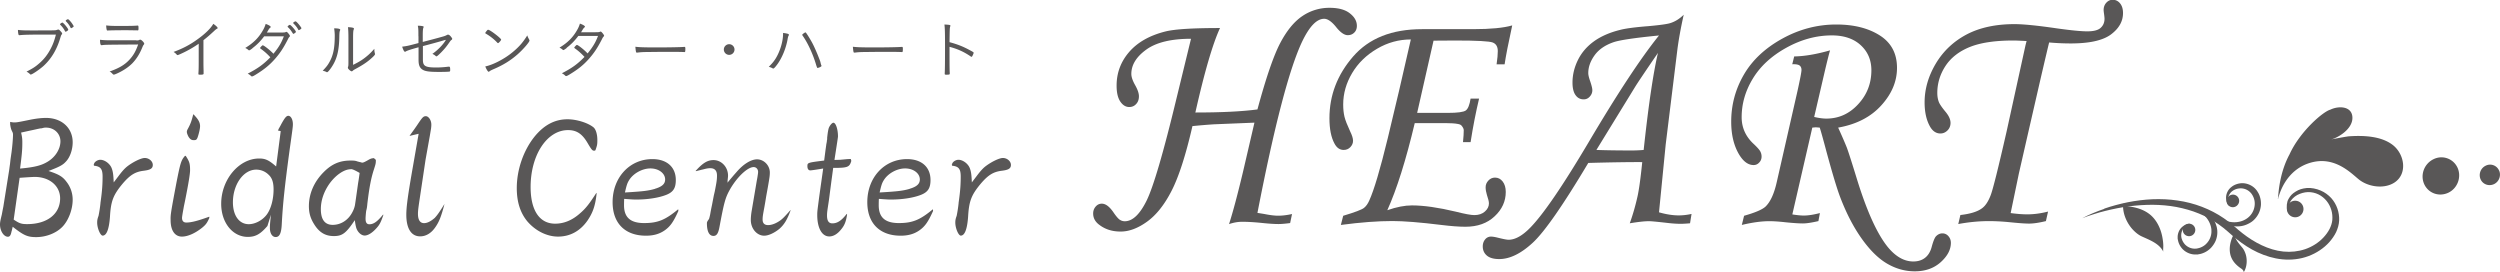 <svg id="_イヤー_2" xmlns="http://www.w3.org/2000/svg" viewBox="0 0 332.64 36.21"><defs><style>.cls-1{fill:#595757}</style></defs><g id="_イヤー_1-2"><path class="cls-1" d="M1.54 30.76c-.1.55-.24.74-.49.74C.5 31.5 0 30.72 0 29.87c0-.3.06-.58.24-1.31.14-.76.18-.94.2-1.04l.75-4.7c.04-.21.04-.3.14-.99.06-.53.06-.55.08-.71l.12-.83c.1-.74.2-1.84.2-2.35 0-.18-.02-.28-.12-.46-.14-.28-.2-.51-.26-.94v-.32c.26.05.41.07.55.07.34 0 .61-.05 2.07-.35.79-.16 1.54-.25 2.15-.25 2.09 0 3.55 1.33 3.55 3.24 0 .99-.36 2.03-.93 2.6-.38.42-.83.67-2.29 1.22 1.36.44 1.88.74 2.39 1.43.55.69.83 1.54.83 2.39 0 1.31-.57 2.81-1.4 3.64-.83.83-2.15 1.34-3.46 1.34-1.15 0-1.66-.23-3.12-1.38l-.14.6zm.28-1.54c.77.51 1.03.6 1.8.6 2.65 0 4.38-1.34 4.38-3.43 0-1.66-1.42-2.85-3.38-2.85-.24 0-1.03.05-2.01.12l-.79 5.57zm.99-11.57c.14.62.16.83.16 1.33 0 .97-.06 1.59-.3 3.45 1.95-.18 2.86-.41 3.71-.94 1.01-.62 1.66-1.68 1.66-2.69s-.81-1.82-1.91-1.82c-.2 0-.24 0-.57.09l-.22.02-.34.07-.49.11-.75.16-.95.21zm9.69 4.23c0-.3.45-.62.85-.62.59 0 1.3.53 1.52 1.15.16.42.22.87.26 1.86.24-.32.3-.39.63-.83.43-.57.71-.9 1.05-1.2.75-.62 1.93-1.22 2.45-1.22.57 0 1.07.44 1.07.92s-.32.67-1.22.78c-1.12.14-1.8.55-2.82 1.75-1.24 1.5-1.54 2.3-1.66 4.4-.12 1.63-.45 2.48-.97 2.48-.31 0-.73-.99-.73-1.73 0-.32.04-.51.18-.9.1-.48.2-1.1.26-1.7 0-.09.02-.14.06-.48.16-1.17.22-2.05.22-3.04s-.24-1.36-1.14-1.45l-.02-.05-.02-.07v-.07zm12.22-1.13c.49.76.57 1.01.57 1.91q0 .71-.65 3.96l-.18.87-.04.23q-.2 1.08-.2 1.27c0 .41.2.62.57.62.67 0 1.54-.23 3.06-.78v.18c-.31.67-.45.87-.93 1.27-.95.76-1.93 1.2-2.72 1.2-.93 0-1.5-.81-1.5-2.19v-.05c-.02-.64.04-1.04.77-4.9.53-2.69.63-3.02 1.15-3.61l.1.02zm1.07-5.5l.14.16.06.07.02.02c.43.48.61.85.61 1.29 0 .32-.14.94-.32 1.47-.12.32-.2.39-.51.39-.32 0-.49-.12-.71-.46-.12-.23-.22-.48-.22-.65 0-.12.04-.23.18-.48.34-.64.45-.97.67-1.84l.08.02zm11.24 2.02l.04-.11.08-.14c.14-.25.22-.39.24-.44.49-.9.71-1.17.97-1.17.34 0 .61.48.61 1.13 0 .3-.04.6-.41 3.22-.69 5.09-.93 7.39-1.07 10.08-.06 1.2-.3 1.7-.81 1.7-.45 0-.77-.48-.77-1.2 0-.37.02-.67.14-1.77l-.47 1.5c-.93 1.08-1.58 1.45-2.61 1.45-2.01 0-3.54-1.89-3.54-4.4 0-3.22 2.35-6.03 5.06-6.03.83 0 1.3.23 2.25 1.06l.61-4.7-.38-.09.06-.09zm-6.04 9.64c0 1.77.83 2.92 2.11 2.92.87 0 1.88-.55 2.43-1.33.55-.78.87-2.03.87-3.29 0-.9-.18-1.5-.63-1.93-.45-.46-1.05-.71-1.68-.71-1.7 0-3.1 1.98-3.1 4.35zm20.02 1.69c-.34.99-.51 1.31-.91 1.75-.57.64-1.14.99-1.58.99s-.91-.42-1.11-.99c-.08-.28-.14-.58-.2-1.06-1.17 1.75-1.66 2.12-2.79 2.12s-1.95-.48-2.63-1.59c-.49-.78-.69-1.5-.69-2.39 0-1.66.69-3.24 1.95-4.51 1.09-1.11 2.17-1.56 3.61-1.56.41 0 .65.02.89.12.12.02.22.07.38.09q.22.07.26.07c.16 0 .34-.09.75-.32.36-.21.47-.25.81-.28l.26.23c0 .46-.02.53-.24 1.22-.38 1.15-.63 2.39-.89 4.6-.04.48-.08.69-.14.9-.04.14-.1.87-.1 1.11 0 .51.16.74.51.74.57 0 1.07-.37 1.82-1.29l.06.07zm-4.35-6.08c-.89 0-2.05.81-2.88 2-.71 1.04-1.09 2.18-1.09 3.31 0 1.38.53 2.09 1.58 2.09s2.05-.6 2.61-1.68c.16-.3.26-.55.34-.9q.02-.07.43-2.99.08-.44.2-1.34c-.65-.37-.95-.51-1.19-.51zm7.84-4.46c.49-.67.87-1.2 1.17-1.66.53-.78.67-.94.99-.94.36 0 .73.53.73 1.11 0 .09 0 .21-.02.37l-.02.18-.06.35-.1.6-.57 3.18-.81 5.41c-.16 1.08-.2 1.45-.2 1.79 0 .81.28 1.24.81 1.24.43 0 .89-.23 1.44-.71l.04-.05c.26-.28.55-.67 1.24-1.79-.45 1.73-.73 2.42-1.28 3.18-.53.74-1.22 1.13-1.96 1.13-1.18 0-1.84-1.04-1.84-2.88 0-1.04.2-2.55.89-6.47l.75-4.3-1.19.28zm24.88 7.73c-.18 1.61-.51 2.53-1.22 3.57-.97 1.38-2.31 2.12-3.91 2.12-1.48 0-3-.76-4.09-2.03-.93-1.13-1.4-2.58-1.4-4.42 0-2.46.89-5.02 2.37-6.86 1.26-1.54 2.69-2.3 4.38-2.3 1.19 0 2.69.46 3.44 1.06.32.25.53.92.53 1.7 0 .55-.02.69-.22 1.26-.04.14-.08.16-.22.16-.22 0-.34-.14-.83-.97-.73-1.27-1.48-1.77-2.63-1.77-2.8 0-4.98 3.31-4.98 7.57 0 3.11 1.18 4.88 3.26 4.88 1.19 0 2.29-.46 3.32-1.38.75-.64 1.24-1.27 2.17-2.72l.04.12zm10.88 2.28c-.65 1.45-1.07 2.05-1.82 2.58-.69.48-1.48.71-2.49.71-2.79 0-4.44-1.66-4.44-4.46 0-3.29 2.27-5.73 5.29-5.73 1.93 0 3.12 1.06 3.12 2.78 0 1.08-.34 1.61-1.28 1.98-.99.39-2.47.62-3.93.62-.38 0-.49 0-1.66-.09q-.02.39-.02.85c0 1.61.85 2.37 2.67 2.37s2.82-.41 4.54-1.84l.02.23zm-3.12-2.95c.95-.28 1.36-.65 1.36-1.24 0-.83-.87-1.47-1.96-1.47s-2.29.67-2.84 1.57c-.24.39-.32.64-.55 1.63 2.43-.14 3.12-.23 3.99-.48zM105.19 28c-.47 1.27-.85 1.89-1.5 2.46-.65.53-1.44.9-2.01.9-.97 0-1.78-.94-1.78-2.09 0-.32.04-.78.12-1.24l.67-3.96.06-.32s.04-.21.06-.37c.04-.23.06-.42.06-.51 0-.37-.26-.64-.59-.64-.83 0-2.27 1.38-3.2 3.06-.57 1.04-.73 1.61-1.34 4.86-.16.9-.38 1.24-.81 1.24-.57 0-.87-.6-.87-1.68q0-.12.04-.21s.02-.02.04-.07l.04-.07.16-.23c.06-.18.12-.44.16-.64.06-.37.14-.76.24-1.24l.04-.21.08-.42.12-.62.12-.51c.26-1.31.3-1.61.3-2.14 0-.64-.3-.97-.89-.97-.24 0-.43.02-.95.16-.24.05-.3.07-.3.07l-.65.16-.06-.02c.97-1.08 1.6-1.45 2.39-1.45 1.05 0 1.93.92 1.93 2.07q0 .16-.06.64v.14l-.02.16c.65-.78.77-.92 1.22-1.43.91-1.06 1.93-1.68 2.72-1.68.91 0 1.7.81 1.7 1.75 0 .37-.02.58-.28 2.05l-.2 1.1-.12.74-.12.69c-.22 1.17-.24 1.36-.24 1.68 0 .48.24.74.73.74s1.07-.23 1.62-.62c.32-.23.63-.55 1.36-1.38l.02.05zm8.08-6.58c-.24.83-.49.92-2.41.92-.1.76-.18 1.36-.22 1.63l-.24 1.84c-.08.67-.16 1.2-.24 1.7-.1.67-.12.87-.12 1.17 0 .69.22 1.04.71 1.04.67 0 1.22-.37 1.92-1.27l.04.09c-.14.94-.34 1.45-.79 1.98-.49.62-1.03.94-1.58.94-.97 0-1.6-1.11-1.6-2.85 0-.46.02-.57.22-2.12.12-.9.38-2.69.57-4.07-1.07.18-1.6.25-1.72.25-.24 0-.38-.21-.38-.55 0-.48.02-.48 2.23-.76l.18-1.4.1-.71s0-.05.02-.12c.04-.23.06-.25.06-.41l.02-.07.02-.14v-.18c.08-.76.16-1.17.24-1.36.16-.35.43-.64.59-.64.32 0 .61.87.61 1.84 0 .07-.16 1.11-.47 3.11l.75-.02.97-.09.45-.02.08.28zm10.88 6.65c-.65 1.45-1.07 2.05-1.82 2.58-.69.48-1.48.71-2.49.71-2.79 0-4.44-1.66-4.44-4.46 0-3.29 2.27-5.73 5.29-5.73 1.93 0 3.12 1.06 3.12 2.78 0 1.08-.34 1.61-1.28 1.98-.99.39-2.47.62-3.93.62-.38 0-.49 0-1.66-.09q-.02.39-.02.85c0 1.61.85 2.37 2.67 2.37s2.82-.41 4.54-1.84l.02.23zm-3.12-2.95c.95-.28 1.36-.65 1.36-1.24 0-.83-.87-1.47-1.96-1.47s-2.29.67-2.84 1.57c-.24.39-.32.64-.55 1.63 2.43-.14 3.12-.23 3.99-.48zm5.65-3.24c0-.3.45-.62.85-.62.59 0 1.3.53 1.52 1.15.16.42.22.87.26 1.86.24-.32.3-.39.63-.83.43-.57.71-.9 1.05-1.2.75-.62 1.93-1.22 2.45-1.22.57 0 1.07.44 1.07.92s-.32.67-1.22.78c-1.11.14-1.8.55-2.82 1.75-1.24 1.5-1.54 2.3-1.66 4.4-.12 1.63-.45 2.48-.97 2.48-.31 0-.73-.99-.73-1.73 0-.32.04-.51.18-.9.1-.48.2-1.1.26-1.7 0-.09.02-.14.06-.48.16-1.17.22-2.05.22-3.04s-.24-1.36-1.14-1.45l-.02-.05-.02-.07v-.07zm45.24 6.56l-.26 1.24c-.67.09-1.19.13-1.54.13-.57 0-1.32-.05-2.26-.15-1-.1-1.86-.15-2.57-.15-.57 0-1.15.1-1.76.31.54-1.67 1.15-3.99 1.86-6.96l1.52-6.54-5.36.22c-.94.06-1.9.14-2.89.24-.89 3.88-1.82 6.75-2.77 8.6-.95 1.86-2.04 3.23-3.26 4.11-1.22.88-2.39 1.32-3.52 1.32s-2.03-.29-2.81-.87c-.57-.41-.85-.92-.85-1.53 0-.36.11-.67.34-.93.22-.25.49-.38.81-.38.52 0 1.04.4 1.58 1.2.33.48.6.79.8.93.21.14.43.21.68.21 1.03 0 2-.92 2.9-2.74.9-1.83 2.23-6.35 3.97-13.57l1.94-7.97c-2.64 0-4.62.48-5.95 1.44s-1.99 2.04-1.99 3.24c0 .41.18.92.54 1.55.32.58.47 1.05.47 1.42 0 .42-.12.77-.37 1.03-.24.27-.55.4-.92.4-.46 0-.86-.24-1.19-.73s-.49-1.19-.49-2.12c0-1.68.55-3.17 1.66-4.46 1.11-1.29 2.72-2.21 4.83-2.74 1.22-.31 3.64-.46 7.27-.46-.98 2.12-2.07 5.87-3.28 11.24 3.49 0 6.25-.14 8.26-.41 1.14-4.21 2.15-7.15 3.02-8.81.87-1.66 1.85-2.86 2.94-3.6a6.36 6.36 0 0 1 3.65-1.11c1.16 0 2.06.24 2.68.73.63.49.94 1.04.94 1.67 0 .36-.11.66-.34.89s-.51.35-.87.35c-.46 0-.98-.36-1.56-1.09-.59-.73-1.12-1.09-1.58-1.09-.99 0-1.96 1.01-2.93 3.03-1.71 3.6-3.7 11.2-5.95 22.8.22.03.54.08.95.15.75.15 1.35.22 1.81.22.54 0 1.15-.07 1.83-.22z"/><path class="cls-1" d="M200.18 8.56h-1.05c.11-.74.16-1.33.16-1.76 0-.58-.22-.96-.66-1.14-.44-.18-2.11-.27-5-.27l-2.89.02-2.18 9.61h4.09c1.29 0 2.08-.11 2.38-.32.29-.21.51-.74.64-1.58h1.13c-.42 1.76-.8 3.69-1.13 5.79h-1.01c.07-.68.1-1.21.1-1.59 0-.16-.09-.36-.28-.59-.09-.12-.26-.2-.52-.24-.36-.07-.91-.11-1.66-.11h-4.06c-1.17 4.93-2.39 8.8-3.65 11.59 1.23-.43 2.32-.64 3.27-.64 1.58 0 3.53.28 5.83.83 1.22.31 2.04.46 2.48.46.58 0 1.05-.16 1.41-.48.36-.32.53-.68.53-1.08 0-.23-.09-.61-.27-1.13-.11-.36-.17-.7-.17-1.02s.12-.63.37-.89c.24-.26.54-.39.88-.39.41 0 .75.17 1.02.52s.41.81.41 1.39c0 1.23-.49 2.32-1.48 3.24-.98.93-2.28 1.39-3.89 1.39-.84 0-1.92-.08-3.21-.24-2.84-.35-5.01-.52-6.5-.52-1.95 0-4.24.17-6.86.52l.31-1.22c1.57-.47 2.49-.82 2.77-1.05.28-.22.51-.55.7-.98.63-1.38 1.45-4.14 2.46-8.29 1.01-4.15 2.03-8.53 3.07-13.14-1.59 0-3.09.41-4.5 1.24-1.41.83-2.52 1.9-3.31 3.23s-1.19 2.72-1.19 4.18c0 .62.06 1.17.17 1.63.11.46.37 1.12.76 1.96.25.51.38.92.38 1.24s-.12.6-.36.85-.54.37-.89.37c-.51 0-.92-.28-1.22-.85-.45-.83-.67-1.95-.67-3.37 0-3.05 1.05-5.79 3.15-8.21 2.1-2.42 5.15-3.64 9.17-3.64H196c2.35 0 4.08-.17 5.21-.5-.53 2.42-.86 4.14-1.01 5.16z"/><path class="cls-1" d="M225.07 28.47l-.2 1.24c-.47.04-.89.07-1.25.07-.51 0-1.13-.04-1.86-.13-1.24-.14-2.03-.22-2.36-.22-.55 0-1.41.09-2.55.28.41-1.13.75-2.32 1.03-3.57.2-.89.41-2.41.63-4.57-1.54-.01-3.93.02-7.18.11-3.36 5.63-5.82 9.17-7.39 10.62-1.56 1.44-3.05 2.17-4.46 2.17-.74 0-1.29-.16-1.65-.47-.36-.31-.54-.72-.54-1.21 0-.38.11-.69.32-.94a.98.98 0 0 1 .79-.37c.18 0 .44.04.75.11.79.2 1.32.31 1.58.31.88 0 1.86-.55 2.93-1.66 1.74-1.8 4.31-5.57 7.72-11.32 3.85-6.51 6.97-11.24 9.36-14.2-3.26.32-5.28.62-6.09.91-1.11.39-1.94.97-2.49 1.74-.55.77-.83 1.55-.83 2.35 0 .26.09.63.26 1.11.18.54.28.93.28 1.17 0 .32-.11.6-.34.85-.22.25-.49.37-.81.37-.45 0-.81-.18-1.08-.56-.27-.37-.41-.93-.41-1.67 0-1.04.25-2.06.74-3.04s1.21-1.8 2.13-2.46c.92-.66 2.08-1.17 3.46-1.51.71-.19 1.97-.36 3.76-.5 1.56-.14 2.54-.28 2.93-.41.62-.19 1.22-.56 1.78-1.11-.4 1.78-.68 3.35-.85 4.68l-1.55 12.59-.89 9.02c.98.28 1.85.41 2.63.41.52 0 1.08-.06 1.68-.19zm-6.37-8.52c.63-5.89 1.27-10.2 1.9-12.91-1.67 2.44-2.71 3.98-3.1 4.62l-5.09 8.29c1.09.04 2.66.07 4.69.07.5 0 1.03-.02 1.6-.07zm22.44-2.98l-2.66 11.56c.63.1 1.14.15 1.52.15.58 0 1.3-.11 2.15-.33l-.2 1.07c-.88.2-1.57.31-2.06.31-.52 0-1.27-.05-2.27-.15-.88-.1-1.62-.15-2.2-.15-1.05 0-2.27.17-3.66.5l.3-1.22c1.45-.41 2.39-.81 2.83-1.2.66-.62 1.17-1.72 1.52-3.29l2.77-12.17c.34-1.55.52-2.47.52-2.74 0-.26-.08-.46-.25-.59-.17-.13-.49-.19-.98-.17l.26-1.04c1.33-.02 2.92-.28 4.77-.81-.16.55-.36 1.36-.62 2.44l-1.49 6.42c.63.15 1.17.22 1.61.22 1.65 0 3.06-.63 4.24-1.91 1.18-1.27 1.76-2.78 1.76-4.52 0-1.35-.47-2.46-1.41-3.33-.94-.87-2.23-1.31-3.85-1.31-2.07 0-4.09.55-6.07 1.65s-3.46 2.47-4.45 4.11c-.99 1.63-1.48 3.34-1.48 5.13 0 1.35.51 2.51 1.52 3.48.52.48.83.83.95 1.05.12.22.18.45.18.7 0 .31-.1.57-.31.79-.21.23-.45.34-.75.34-.72 0-1.35-.46-1.91-1.37-.72-1.19-1.07-2.66-1.07-4.4 0-2.24.56-4.32 1.68-6.25 1.12-1.93 2.82-3.53 5.1-4.79s4.68-1.89 7.2-1.89c2.35 0 4.28.49 5.8 1.46 1.52.97 2.28 2.41 2.28 4.31 0 1.79-.69 3.45-2.09 4.99-1.39 1.54-3.31 2.53-5.74 2.96.61 1.34.99 2.24 1.17 2.7.28.78.7 2.11 1.27 3.96 1.33 4.35 2.71 7.42 4.14 9.2 1.06 1.3 2.2 1.95 3.42 1.95s2.08-.63 2.43-1.88c.21-.79.41-1.28.59-1.47.25-.26.54-.39.85-.39s.58.12.8.37c.22.25.33.55.33.89 0 .9-.45 1.76-1.35 2.57-.9.81-2.05 1.22-3.46 1.22-1.28 0-2.5-.34-3.67-1.02s-2.3-1.8-3.4-3.35-2.06-3.41-2.88-5.58c-.41-1.09-1.01-3.08-1.8-5.99-.47-1.77-.77-2.83-.89-3.18l-.49-.04c-.12 0-.29.02-.51.04zm31.36 11.21l-.28 1.24c-.91.22-1.66.33-2.24.33s-1.47-.07-2.75-.2c-.96-.09-1.83-.13-2.59-.13-1.32 0-2.68.13-4.08.39l.28-1.2c1.33-.15 2.3-.45 2.91-.92.44-.33.81-.9 1.12-1.71.31-.81 1.01-3.62 2.11-8.44L269.51 6l.14-.54c-.78-.04-1.37-.07-1.76-.07-2.44 0-4.38.29-5.81.87s-2.51 1.43-3.23 2.53c-.72 1.11-1.08 2.3-1.08 3.58 0 .45.07.87.22 1.24.11.26.39.68.87 1.26.45.54.67 1.03.67 1.48 0 .39-.13.73-.4 1s-.58.41-.95.41c-.55 0-1-.29-1.35-.87-.5-.86-.75-1.94-.75-3.27 0-1.77.5-3.49 1.49-5.16 1-1.67 2.37-2.96 4.11-3.88 1.74-.91 3.86-1.37 6.36-1.37 1.19 0 3.08.19 5.68.57 1.85.26 3.19.39 4.02.39s1.42-.15 1.76-.46c.34-.3.52-.71.52-1.22 0-.1-.02-.31-.06-.61-.04-.28-.06-.46-.06-.54 0-.39.12-.72.36-.98s.52-.39.85-.39c.39 0 .72.16.98.48.26.32.39.75.39 1.28 0 1.1-.53 2.05-1.6 2.85-1.07.8-2.86 1.2-5.36 1.2-.9 0-1.85-.04-2.87-.13-.13.52-.55 2.29-1.25 5.31l-1.73 7.54-1.05 4.6-1.09 5.25c.88.12 1.62.17 2.2.17.88 0 1.81-.12 2.77-.37zM6.06 4.6c-2.14 0-3.01.03-3.41.08h-.08c-.06 0-.09-.03-.11-.09-.04-.16-.07-.34-.07-.61.42.05.8.07 1.67.07 1.17 0 3.07 0 3.21-.02.14 0 .24-.03.36-.07.05-.02.08-.03.1-.03.1 0 .17.04.32.21.17.18.22.26.22.33 0 .05-.02.08-.06.12-.06.06-.09.14-.17.4-.47 1.6-1.19 2.8-2.22 3.76-.53.48-1.54 1.17-1.73 1.17-.03 0-.06-.02-.09-.05-.16-.16-.3-.25-.47-.34.86-.44 1.18-.65 1.69-1.1.63-.54 1.11-1.16 1.51-1.92.32-.61.5-1.09.71-1.91h-1.4zM8.29 3c.14 0 .79.79.79.95 0 .03-.01.04-.04.09-.17.13-.26.18-.31.18-.03 0-.05-.03-.08-.07-.16-.32-.38-.61-.63-.85-.02-.03-.03-.04-.03-.06s0-.03.03-.07c.09-.09.22-.16.27-.16zm1.52.51s-.03.06-.13.13c-.09.06-.18.11-.21.11-.04 0-.07-.02-.09-.09-.12-.26-.33-.55-.6-.82-.03-.04-.03-.05-.03-.08 0-.02 0-.04.03-.07.05-.04.2-.13.24-.13.06 0 .11.03.22.14.27.29.35.41.54.73.02.05.03.07.03.09zm8.32 1.87c.19 0 .27 0 .39-.06.06-.03.09-.04.14-.04.09 0 .22.09.4.29.1.13.13.18.13.25 0 .05-.02.07-.07.14-.07.07-.11.17-.21.41-.34.83-.78 1.52-1.32 2.07-.44.44-1.03.85-1.65 1.16-.41.21-.71.33-.8.33-.05 0-.11-.04-.17-.11-.15-.16-.23-.23-.39-.3 1.24-.45 1.94-.85 2.56-1.49.59-.61.92-1.19 1.24-2.11-4.29.03-4.41.03-4.82.09h-.06c-.13 0-.19-.22-.19-.72.41.05.76.07 1.37.07h3.44zm-2.39-1.93c1.42 0 1.99 0 2.57-.05h.02c.08 0 .1.08.1.36 0 .23-.02.28-.1.28h-.1c-.11 0-1.06-.02-1.42-.02-1.32 0-2.2.02-2.47.04h-.04c-.05 0-.08-.03-.1-.09-.04-.16-.07-.36-.07-.59.41.05.72.07 1.61.07zm10.71 2.36c-.69.48-1.43.91-2.21 1.27-.38.18-.56.25-.62.25-.03 0-.07-.02-.11-.07a1.6 1.6 0 0 0-.42-.35c1.23-.45 2.18-.95 3.16-1.66 1.04-.74 1.8-1.48 2.13-2.08.34.23.58.46.58.56 0 .04-.02.06-.08.09-.1.05-.21.13-.45.36-.51.47-.78.71-1.36 1.17v2.84c0 .49.01.99.02 1.21v.39c0 .11-.09.15-.46.15-.2 0-.23-.02-.23-.13v-.05c.03-.39.04-.82.04-1.56V5.83zm7.15.61c-.26.2-.4.28-.45.28-.03 0-.05-.01-.09-.04-.1-.1-.26-.2-.43-.28 1.14-.69 1.86-1.43 2.44-2.51.11-.21.21-.45.28-.69.4.14.67.3.67.41 0 .03-.02.06-.07.1-.09.07-.15.14-.27.35-.06.1-.1.18-.18.29h1.32c1.02 0 1.04 0 1.19-.06.04-.02.06-.03.1-.03.07 0 .15.07.31.27.09.12.16.23.16.28 0 .04-.02.06-.07.12-.06.05-.13.16-.23.37-.59 1.15-1.04 1.82-1.72 2.59-.74.83-1.43 1.38-2.53 2.06-.29.18-.43.24-.5.24-.05 0-.09-.02-.13-.06-.1-.11-.26-.22-.44-.31 1.35-.7 2.09-1.23 3.01-2.18-.46-.49-.81-.8-1.29-1.14-.04-.03-.07-.06-.07-.09s.03-.09.16-.22.15-.14.2-.14c.15 0 1.02.69 1.41 1.12.15-.17.35-.44.52-.67.42-.6.61-.99.87-1.65h-2.62c-.5.67-.97 1.13-1.56 1.58zm5.45-1.91s-.06-.02-.09-.07c-.26-.41-.39-.58-.66-.83-.02-.03-.03-.05-.03-.07 0 0 0-.03.02-.06.09-.09.21-.17.28-.17.13 0 .8.77.8.92 0 .03 0 .04-.03.08-.11.1-.26.2-.3.2zm1.04-.75c0 .05 0 .06-.1.13s-.21.12-.24.12-.05-.03-.08-.09c-.11-.22-.34-.53-.62-.79-.04-.04-.04-.05-.04-.08 0 0 0-.03.03-.06a.58.58 0 0 1 .29-.15c.1 0 .51.46.75.84.02.04.03.06.03.09zm5.18.21s-.01.04-.03.09c-.06.13-.08.32-.09.69-.02 2-.32 3.16-1.08 4.26-.28.4-.47.6-.55.6-.03 0-.05 0-.09-.03-.12-.07-.28-.12-.49-.17.46-.48.66-.73.87-1.11.53-.92.73-1.9.73-3.57 0-.29-.03-.6-.08-.96.55 0 .81.07.81.2zm1.69 4.67c.92-.45 1.42-.78 2.06-1.34.3-.27.48-.46.79-.81v.09c0 .19.02.34.07.51 0 .05.02.08.02.1 0 .12-.21.34-.73.78-.49.41-1.11.8-1.93 1.24-.15.08-.25.15-.32.22-.04.04-.08.06-.12.06-.08 0-.25-.11-.38-.25-.09-.09-.13-.16-.13-.23 0-.04 0-.08.03-.14.03-.11.04-.18.04-.53v-3.3c0-.65-.02-1.09-.06-1.42.26 0 .49.03.65.07.1.03.14.06.14.12q0 .05-.04.16c-.05.12-.07.44-.07 1.07v3.6zm8.71-3.81c0-.83 0-1.04-.08-1.41.29 0 .52.03.69.07.06.02.09.05.09.09 0 .03 0 .05-.03.09-.07.15-.09.47-.09 1.11v.8c.74-.19 1.96-.51 2.44-.65.49-.13.55-.16.81-.29.04-.03.08-.03.11-.03.11 0 .21.07.34.21.13.16.22.28.22.34s-.03.1-.09.15c-.09.05-.15.13-.28.32-.41.59-.65.88-1.13 1.37-.33.33-.53.5-.59.5a.16.16 0 0 1-.11-.05c-.09-.09-.25-.2-.44-.28.68-.47 1.42-1.21 1.78-1.83l-.03-.04-.37.11c-.58.17-.98.28-2.02.56q-.45.12-.62.16v1.81c0 .86.32 1.04 1.79 1.04.54 0 1.04-.04 1.61-.11h.07c.13 0 .16.09.16.45 0 .12-.02.16-.05.19-.06.04-.67.06-1.42.06-1.35 0-1.89-.08-2.25-.33-.35-.24-.49-.6-.49-1.28V6.29c-.99.27-1.44.42-1.67.54-.08.05-.1.06-.13.06-.11 0-.24-.24-.38-.68.68-.09.69-.09 2.17-.48v-.92zm10.59.91s-.06-.02-.09-.06c-.38-.41-.87-.81-1.4-1.13-.19-.11-.2-.12-.2-.16s.08-.16.22-.32c.07-.09.11-.11.17-.11.24 0 1.72 1.14 1.72 1.31 0 .1-.32.47-.42.47zm4.15-.46c.04.05.04.09.04.12 0 .2-.83 1.16-1.56 1.81-.97.85-1.94 1.45-3.26 2.01-.25.11-.39.18-.5.27-.05.04-.09.06-.11.06-.1 0-.31-.33-.45-.71.62-.13 1.42-.46 2.18-.9.74-.42 1.36-.88 1.94-1.42.59-.55.95-.99 1.47-1.81.05.17.09.27.25.55zm5 1.1c-.26.2-.4.28-.45.28-.03 0-.05 0-.09-.04-.1-.1-.26-.2-.43-.28 1.14-.69 1.86-1.43 2.44-2.51.11-.21.21-.45.28-.69.4.14.67.3.67.41 0 .04-.02.06-.07.1-.09.08-.15.15-.27.35-.06.11-.1.18-.18.29h1.32c1.02 0 1.05 0 1.19-.06.04-.02.06-.03.09-.03.07 0 .15.07.31.27.09.12.16.23.16.28 0 .04-.02.06-.07.12-.06.05-.13.16-.23.37-.59 1.15-1.04 1.82-1.72 2.59-.74.83-1.43 1.38-2.53 2.05-.29.18-.43.24-.5.24-.05 0-.09-.02-.13-.06-.1-.11-.26-.22-.44-.31 1.36-.7 2.09-1.23 3.01-2.18-.46-.49-.81-.8-1.29-1.14-.04-.04-.07-.06-.07-.09 0-.04.04-.09.16-.22.13-.13.15-.14.2-.14.15 0 1.02.69 1.41 1.13.15-.18.35-.44.52-.68.42-.61.61-.98.87-1.65h-2.62c-.5.66-.97 1.14-1.56 1.58zm11.88-.07c1.74 0 3.25-.03 3.74-.07h.05c.08 0 .11.06.11.22 0 .41-.02.47-.12.47h-.04c-.17-.02-.95-.03-1.55-.03-.13 0-2.29 0-3.02.02-.87 0-1.17.02-1.66.08h-.07c-.05 0-.09-.03-.1-.08-.04-.15-.06-.33-.09-.7.54.07 1.18.09 2.75.09zm10.44.28c0 .39-.32.71-.71.71s-.71-.32-.71-.71.32-.71.71-.71.71.32.71.71zm7.13-2.07c.08.03.11.06.11.11 0 .03-.01.05-.04.11-.07.13-.09.2-.16.61-.22 1.13-.7 2.3-1.3 3.15-.28.39-.49.62-.58.62-.03 0-.06 0-.09-.03-.16-.09-.31-.15-.51-.2.45-.45.65-.69.9-1.08.6-.96 1-2.3 1-3.3v-.13c.3.04.52.08.68.13zm2.12-.13c.05-.02.09-.03.11-.05.03-.02.04-.03.05-.03.04 0 .08.02.08.03.05.03.34.48.54.82.37.61.59 1.07.99 2.02.26.64.38.95.41 1.08.05.23.09.37.12.42 0 .02.02.03.02.04v.06c0 .04-.06.09-.21.16-.05.03-.15.06-.3.11q-.08 0-.23-.52c-.43-1.42-1.11-2.87-1.79-3.82l-.04-.09s.16-.17.28-.23zm9.25 1.92c1.74 0 3.25-.03 3.74-.07h.05c.08 0 .11.06.11.22 0 .41-.02.47-.12.47h-.04c-.17-.02-.95-.03-1.55-.03-.13 0-2.29 0-3.02.02-.87 0-1.17.02-1.66.08h-.07c-.05 0-.09-.03-.1-.08-.04-.15-.06-.33-.09-.7.54.07 1.18.09 2.75.09zm10.11 1.02c0 1.46.01 2.08.03 2.38v.04c0 .09-.02.14-.05.15-.04.03-.23.04-.39.04-.19 0-.23-.02-.23-.13v-.04c.03-.61.04-1.59.04-3.7 0-1.76-.02-2.34-.08-2.81.64.03.8.06.8.16l-.04.14c-.05.17-.06.36-.08 2.05 1.07.29 1.76.56 2.67 1.05.49.26.54.3.54.37 0 .05-.07.23-.17.42-.04.08-.09.11-.12.11s-.03 0-.28-.17c-.83-.54-1.62-.89-2.64-1.16v1.09zM282.5 27.05c-.13 1.33.51 2.68 1.3 3.52.32.34.73.68 1.14.87 1 .47 2.36.93 2.9 2.05-.04-.24 0-.49 0-.74 0-.35-.04-.71-.1-1.05-.21-1.28-.8-2.48-1.74-3.21-.69-.53-1.48-.81-2.33-.96-.43-.08-.91-.08-1.18-.48zm16.05 9.16c.45-.73.47-1.69.25-2.39-.09-.28-.23-.59-.41-.82-.44-.55-1.09-1.2-1.09-1.99-.04.15-.14.28-.21.42-.1.2-.18.42-.24.63-.24.79-.24 1.65.1 2.33.24.5.62.88 1.06 1.21.23.16.5.3.54.61z"/><path class="cls-1" d="M279.98 27.76c1.02-.35 2.06-.63 3.14-.85 1.07-.21 2.17-.35 3.28-.4 1.11-.04 2.22 0 3.33.17 2.22.31 4.38 1.13 6.18 2.37.45.31.88.64 1.29.99.21.18.39.35.58.51.2.17.39.32.59.48.79.62 1.65 1.17 2.56 1.6.91.43 1.89.74 2.88.84 1 .1 2-.01 2.92-.32.92-.32 1.76-.85 2.4-1.53.32-.34.6-.71.81-1.11.21-.4.35-.82.39-1.24.03-.45 0-.89-.13-1.32-.13-.43-.33-.84-.62-1.2s-.66-.67-1.09-.88c-.42-.21-.92-.32-1.41-.31-.49.02-.98.16-1.42.39-.44.24-.79.62-.94.92-.13.29-.32.88-.21 1.34l-.19-.16c-.11-.49-.06-1.17.18-1.57.26-.46.48-.69.94-.98.46-.29.89-.42 1.48-.48s1.33.1 1.87.34c.54.23 1.01.58 1.39.99.75.83 1.1 1.93 1.06 2.97-.02.55-.18 1.07-.4 1.56-.23.48-.55.93-.91 1.34-.73.81-1.7 1.46-2.78 1.86-1.09.41-2.29.54-3.46.43-1.17-.11-2.28-.46-3.3-.93-1.02-.47-1.94-1.09-2.78-1.75-.21-.17-.42-.34-.62-.52-.21-.17-.39-.36-.58-.51-.37-.33-.77-.64-1.18-.93-.82-.58-1.71-1.08-2.66-1.46-.95-.39-1.96-.67-2.99-.87-1.03-.19-2.09-.28-3.15-.29-1.06 0-2.13.07-3.18.21-1.06.14-2.11.35-3.15.61-.52.13-1.03.27-1.54.44-.51.16-1.02.33-1.51.53.93-.5 1.92-.9 2.94-1.25z"/><path class="cls-1" d="M290.84 27.46c.63.14 1.22.35 1.74.67.52.31.97.72 1.26 1.22.15.24.25.51.33.78.03.14.06.28.07.42 0 .13.01.27 0 .4-.04.54-.27 1.06-.65 1.45-.18.2-.41.36-.65.47-.12.06-.25.11-.38.14-.07.02-.13.03-.2.05h-.05l-.04.02h-.1c-.51.05-1.05-.15-1.43-.54-.18-.19-.33-.43-.42-.69a1.53 1.53 0 0 1-.07-.82c.05-.27.18-.55.38-.77.2-.22.47-.4.77-.49-.16 0-.32.04-.48.09-.16.05-.31.13-.44.23-.28.2-.5.49-.62.83-.06.17-.1.35-.11.53v.27c.01.1.03.18.05.27.07.35.23.69.46.98.45.58 1.21.93 1.96.89h.21l.07-.02c.09-.02.18-.03.27-.05.18-.04.35-.11.52-.18.33-.15.64-.37.9-.64.25-.27.46-.58.61-.92.14-.34.22-.7.23-1.07 0-.19 0-.36-.04-.55-.02-.17-.07-.35-.13-.51-.11-.34-.28-.66-.48-.94-.42-.57-1-.97-1.62-1.21-.31-.12-.63-.21-.95-.26-.32-.05-.64-.07-.97-.05z"/><path class="cls-1" d="M290.44 30.49c-.06.46.26.87.72.93.45.06.87-.26.93-.72a.826.826 0 0 0-.72-.93.839.839 0 0 0-.93.72zm4.05-1.94c.52.37 1.08.67 1.67.84.58.18 1.19.24 1.75.12a2.757 2.757 0 0 0 1.15-.51 2.403 2.403 0 0 0 .94-1.72 2.163 2.163 0 0 0-.23-1.18c-.03-.06-.06-.12-.1-.18l-.03-.04-.02-.04s-.04-.05-.06-.08a1.81 1.81 0 0 0-1.36-.7c-.27 0-.54.04-.8.15-.25.11-.49.27-.65.49-.17.23-.28.5-.32.8-.03.3.02.61.15.9-.1-.12-.19-.26-.25-.41-.07-.15-.11-.31-.13-.49-.04-.34.03-.7.2-1.02.08-.16.19-.31.32-.44.04-.03.06-.07.1-.09l.06-.05.05-.04c.07-.06.15-.11.23-.16.31-.18.67-.29 1.04-.32.73-.05 1.5.27 1.98.85.03.04.06.07.09.11l.04.06.04.06c.05.08.1.16.14.23.09.16.16.33.21.51.11.35.15.72.13 1.09-.03.36-.12.73-.28 1.07-.16.33-.38.64-.64.89-.13.13-.27.24-.43.34-.14.09-.31.18-.47.25-.32.15-.67.24-1.02.27-.71.07-1.4-.09-1.99-.39-.3-.15-.58-.33-.83-.54-.25-.21-.48-.43-.68-.69z"/><path class="cls-1" d="M296.46 26.21a.827.827 0 1 1 1.26 1.07c-.3.35-.82.39-1.17.09a.827.827 0 0 1-.09-1.17zm7.83 1.55c-.03.61.44 1.12 1.05 1.15.61.03 1.12-.44 1.15-1.05.03-.61-.44-1.12-1.05-1.15-.61-.03-1.12.44-1.15 1.05zM327 22.34c.54 1.22-.01 2.72-1.23 3.3-1.25.59-2.67.07-3.22-1.15-.55-1.25.02-2.72 1.25-3.31 1.22-.6 2.66-.06 3.2 1.16zm5.52.34c.3.68 0 1.5-.68 1.82-.69.32-1.48.03-1.78-.64-.3-.68 0-1.5.69-1.82.67-.33 1.46-.03 1.76.64zm-20.14-4.52c-.26.02-1.99.35-2.25.4.78-.15 2.97-1.33 2.87-2.99-.09-1.45-1.82-1.52-2.93-.98-.97.25-4.06 2.91-5.44 5.96-1.25 2.31-1.46 4.84-1.52 5.81-.07.12 0 .1 0 .1.55-2.16 2.03-4.37 4.81-4.93 2.9-.57 4.89 1.49 5.93 2.34 1.25 1.01 3.38 1.32 4.76.41 1.77-1.18 1.32-3.78-.24-4.99-1.59-1.23-4.06-1.29-5.98-1.14z"/></g></svg>